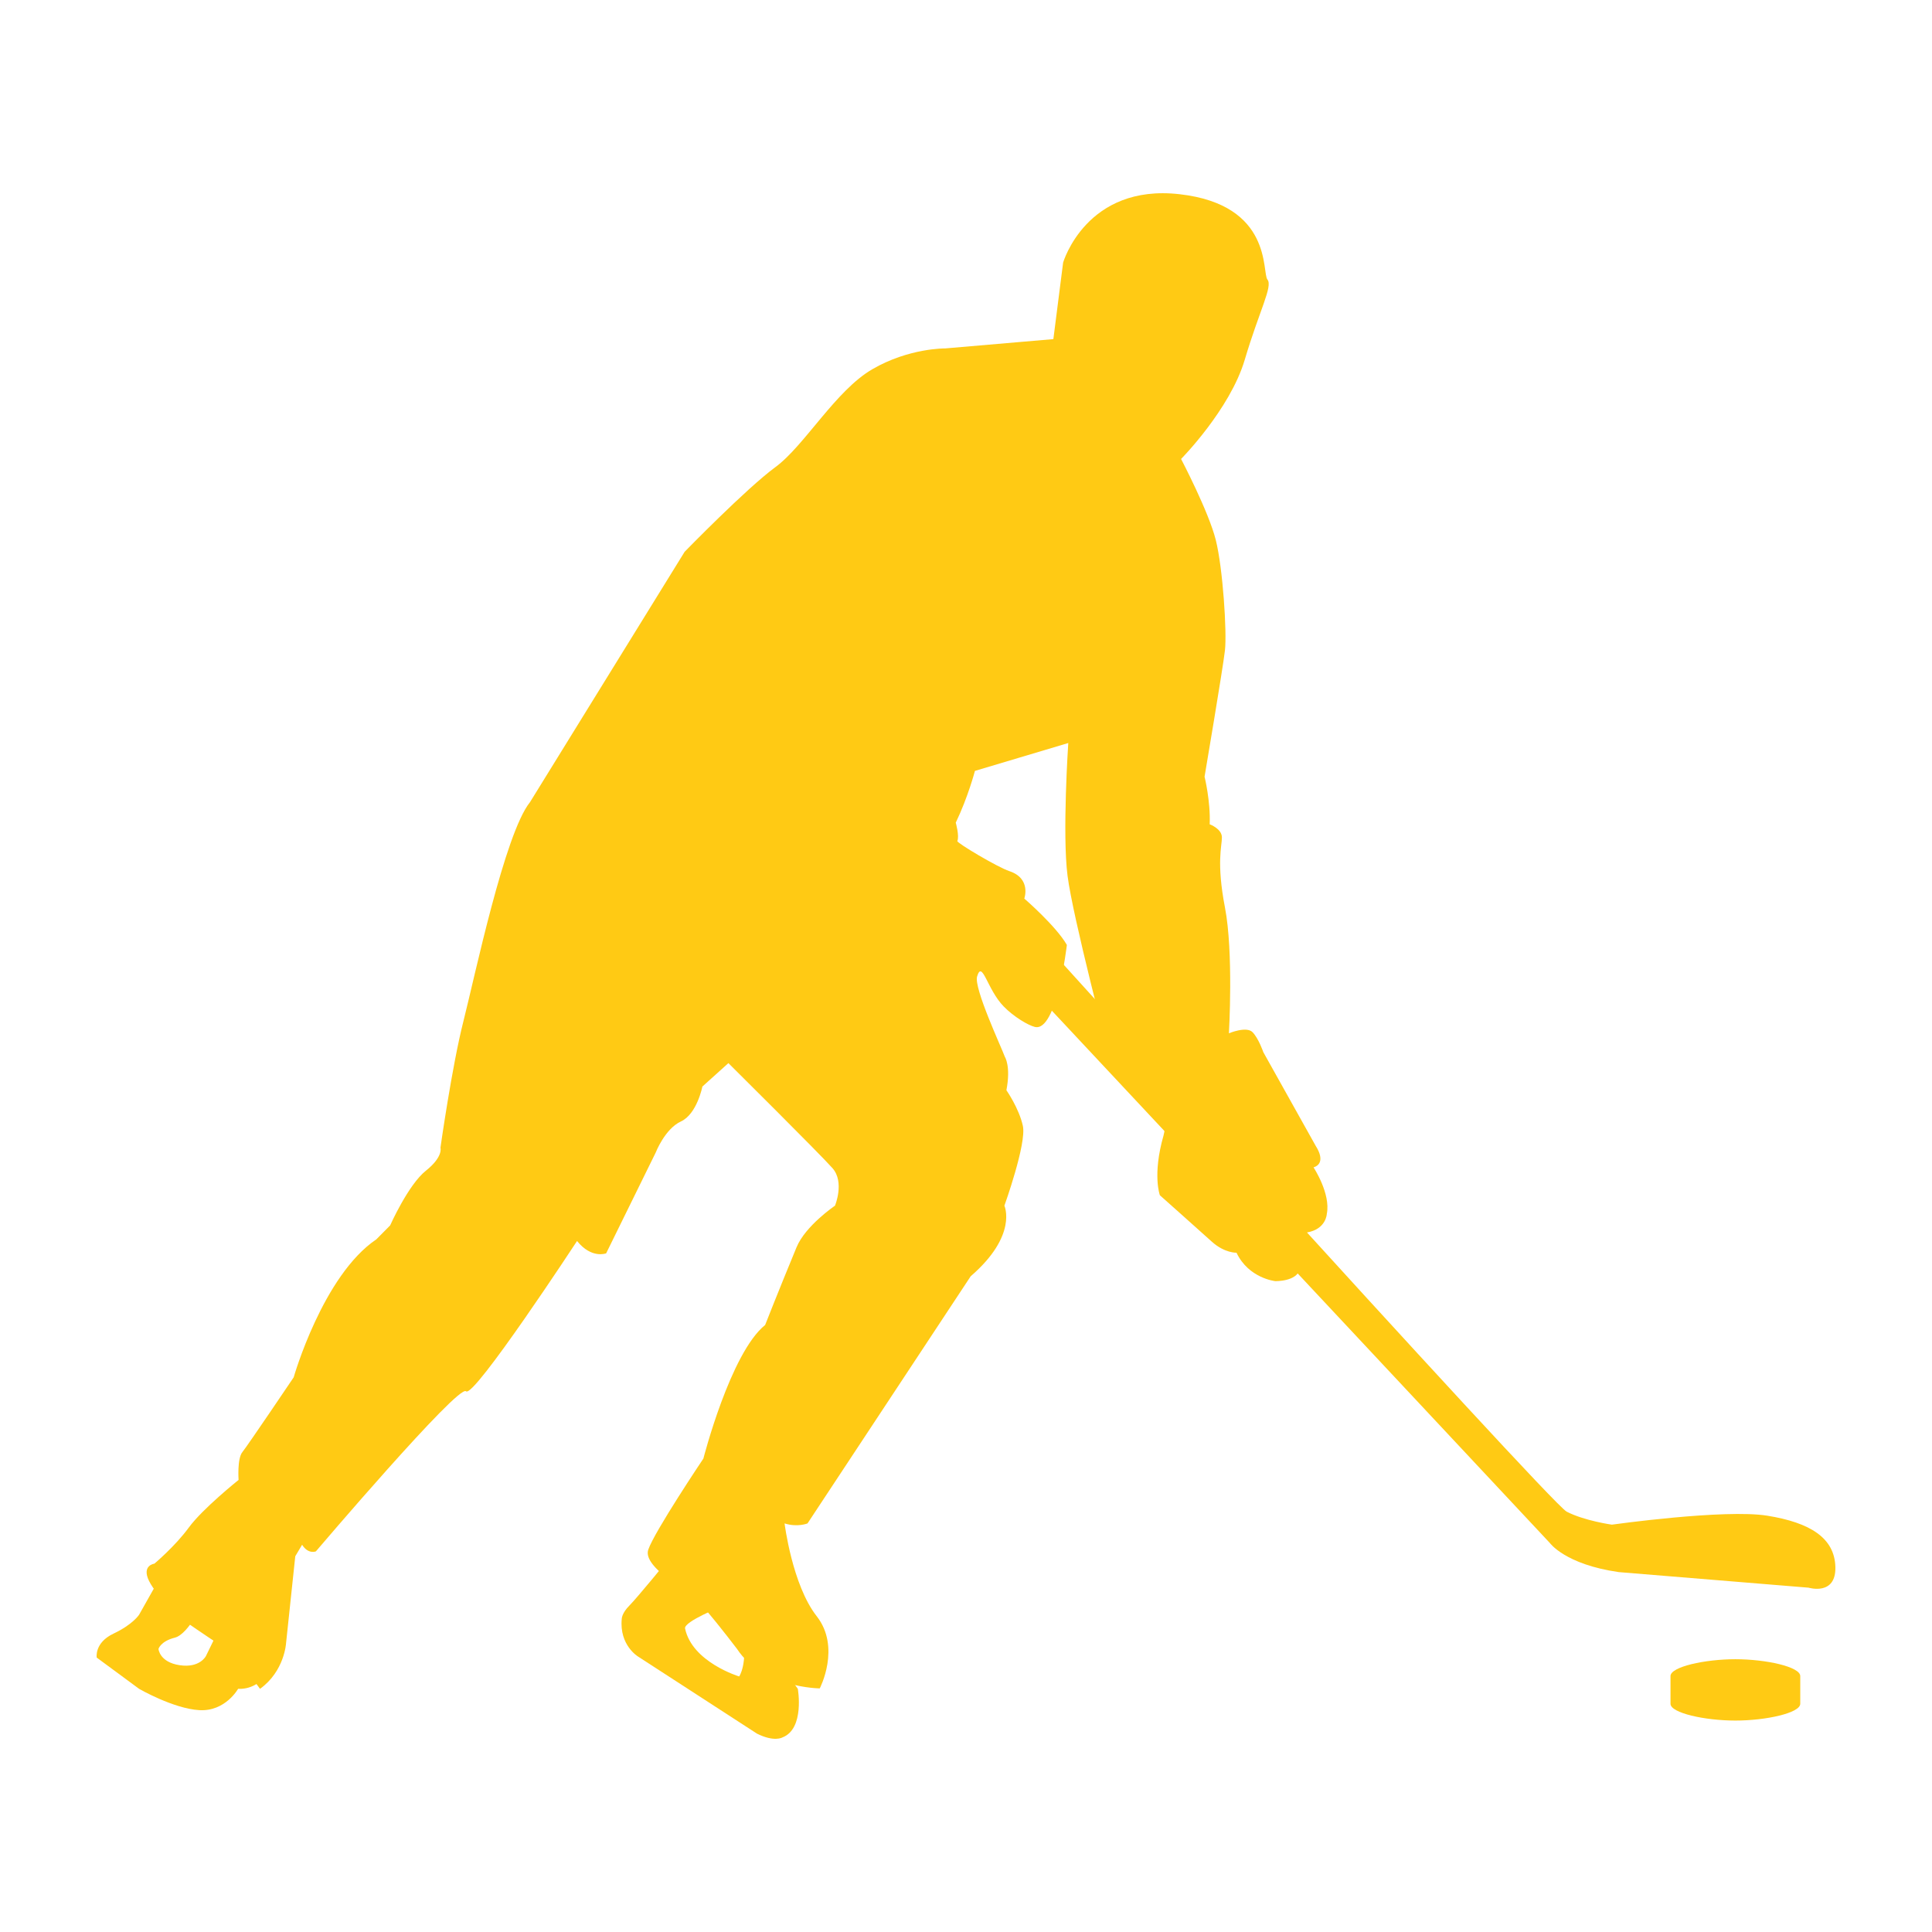 <svg xmlns="http://www.w3.org/2000/svg" xmlns:xlink="http://www.w3.org/1999/xlink" version="1.1" x="0px" y="0px" viewBox="0 0 100 100" enable-background="new 0 0 100 100" xml:space="preserve" aria-hidden="true" width="100px" height="100px" style="fill:url(#CerosGradient_id34c12229e);"><defs><linearGradient class="cerosgradient" data-cerosgradient="true" id="CerosGradient_id34c12229e" gradientUnits="userSpaceOnUse" x1="50%" y1="100%" x2="50%" y2="0%"><stop offset="0%" stop-color="#FFCA14"/><stop offset="100%" stop-color="#FFCA14"/></linearGradient><linearGradient/></defs><g><path d="M93.181,86.753c0-0.482-1.779-0.872-3.358-0.872c-1.577,0-3.358,0.39-3.358,0.872c0,0.296,0,1.134,0,1.434   c0,0.479,1.781,0.869,3.358,0.869c1.579,0,3.358-0.39,3.358-0.869C93.181,87.887,93.181,87.049,93.181,86.753z" style="fill:url(#CerosGradient_id34c12229e);"/><path d="M51.987,62.407c0,0,0.711,1.529-1.745,3.653l-8.445,12.792c0,0-0.517,0.212-1.188,0c0,0,0.396,3.186,1.662,4.801   c1.268,1.615,0.159,3.738,0.159,3.738s-2.954-0.022-4.281-2.042c0,0-0.869-1.144-1.623-2.037c-0.752-0.89-3.288-2.166-2.973-3.099   c0.318-0.938,2.854-4.718,2.854-4.718s1.401-5.469,3.196-6.914c0,0,0.655-1.675,1.625-4.021c0.462-1.119,1.99-2.153,1.99-2.153   s0.509-1.217-0.127-1.941c-0.636-0.722-5.389-5.439-5.389-5.439l-1.347,1.213c0,0-0.277,1.422-1.109,1.806   c-0.832,0.381-1.309,1.615-1.309,1.615l-2.563,5.212c0,0-0.753,0.297-1.506-0.639c0,0-5.349,8.16-5.746,7.779   c-0.394-0.383-7.772,8.286-7.772,8.286s-0.394,0.167-0.713-0.343l-0.354,0.596l-0.477,4.503c0,0-0.079,1.446-1.347,2.359   c0,0-1.268-1.765-1.941-2.189c-0.672-0.423-2.141-1.443-2.141-1.443s-1.267-1.146-1.664-1.954   c-0.395-0.809,0.278-0.893,0.278-0.893s1.067-0.893,1.782-1.87c0.714-0.977,2.576-2.464,2.576-2.464s-0.08-1.104,0.198-1.443   c0.276-0.34,2.654-3.868,2.654-3.868s1.506-5.27,4.278-7.141l0.715-0.722c0,0,0.938-2.11,1.851-2.832   c0.91-0.726,0.753-1.19,0.753-1.19s0.594-4.207,1.188-6.544c0.594-2.336,2.14-9.728,3.448-11.343l8.003-12.958   c0,0,3.187-3.273,4.694-4.379c1.508-1.106,3.117-3.966,5.02-5.069c1.9-1.106,3.778-1.078,3.778-1.078l5.593-0.481l0.505-3.962   c0,0,1.198-4.092,6.032-3.538c4.834,0.551,4.252,4.063,4.543,4.416c0.289,0.353-0.411,1.579-1.174,4.153s-3.295,5.135-3.295,5.135   s1.426,2.719,1.796,4.192c0.369,1.47,0.58,4.775,0.475,5.709c-0.105,0.935-1.056,6.544-1.056,6.544s0.316,1.273,0.265,2.464   c0,0,0.633,0.226,0.633,0.68c0,0.451-0.29,1.303,0.158,3.625c0.449,2.322,0.205,6.512,0.205,6.512s0.906-0.382,1.223-0.057   c0.317,0.326,0.557,1.033,0.557,1.033l2.732,4.887c0,0,0.581,0.849-0.132,1.077c0,0,0.898,1.359,0.687,2.406   c0,0-0.026,0.793-1.03,0.964c0,0-0.21,1.246-0.368,1.898c-0.16,0.649-1.269,0.621-1.269,0.621s-1.375-0.141-2.007-1.471   c0,0-0.609,0.026-1.271-0.566c-0.659-0.596-2.695-2.408-2.695-2.408s-0.396-1.047,0.187-3.088c0.581-2.039-2.826-4.204-2.826-4.204   s-1.864-7.079-2.141-9.244c-0.278-2.168,0.038-6.872,0.038-6.872l-4.832,1.443c0,0-0.356,1.36-0.992,2.679   c0,0,0.198,0.694,0.081,0.951c-0.043,0.089,2.075,1.352,2.696,1.559c1.146,0.382,0.771,1.419,0.771,1.419s1.648,1.424,2.203,2.4   c0,0-0.52,4.521-1.656,4.244c-0.341-0.079-1.102-0.532-1.612-1.058c-0.866-0.886-1.111-2.442-1.378-1.552   c-0.18,0.593,1.263,3.675,1.437,4.158c0,0,0.319,0.481,0.08,1.728c0,0,0.654,0.935,0.852,1.848   C53.143,59.191,51.987,62.407,51.987,62.407z" style="fill:url(#CerosGradient_id34c12229e);"/><path d="M41.295,87.414c0,0,0.368,2.068-0.797,2.515c0,0-0.418,0.253-1.316-0.196l-6.155-3.99c0,0-0.979-0.581-0.845-1.955   c0,0,0-0.289,0.396-0.685c0.396-0.397,2.034-2.403,2.034-2.403l2.799,2.428c0,0-2.029,0.801-1.952,1.162   c0.368,1.749,2.801,2.483,2.801,2.483s0.447-0.633,0.183-2.219S41.295,87.414,41.295,87.414z" style="fill:url(#CerosGradient_id34c12229e);"/><path d="M13.591,86.904c0,0-0.451,0.545-1.267,0.51c0,0-0.661,1.184-2.008,1.103C8.969,88.438,7.2,87.414,7.2,87.414l-2.194-1.618   c0,0-0.131-0.767,0.872-1.242C6.883,84.079,7.2,83.577,7.2,83.577l1.057-1.876l2.323,1.11c0,0-0.793,1.768-1.531,1.954   c-0.739,0.186-0.846,0.582-0.846,0.582s0.048,0.685,1.094,0.843c1.047,0.159,1.362-0.474,1.362-0.474l0.979-2.01L13.591,86.904z" style="fill:url(#CerosGradient_id34c12229e);"/><path d="M48.598,46.065l31.623,33.801c0,0,0.79,1.109,3.565,1.506l9.826,0.806c0,0,1.426,0.436,1.387-1.071   c-0.04-1.505-1.308-2.298-3.526-2.655c-2.218-0.355-8.043,0.464-8.043,0.464s-1.425-0.199-2.34-0.673   c-0.909-0.479-31.514-34.368-31.514-34.368L48.598,46.065z" style="fill:url(#CerosGradient_id34c12229e);"/></g></svg>